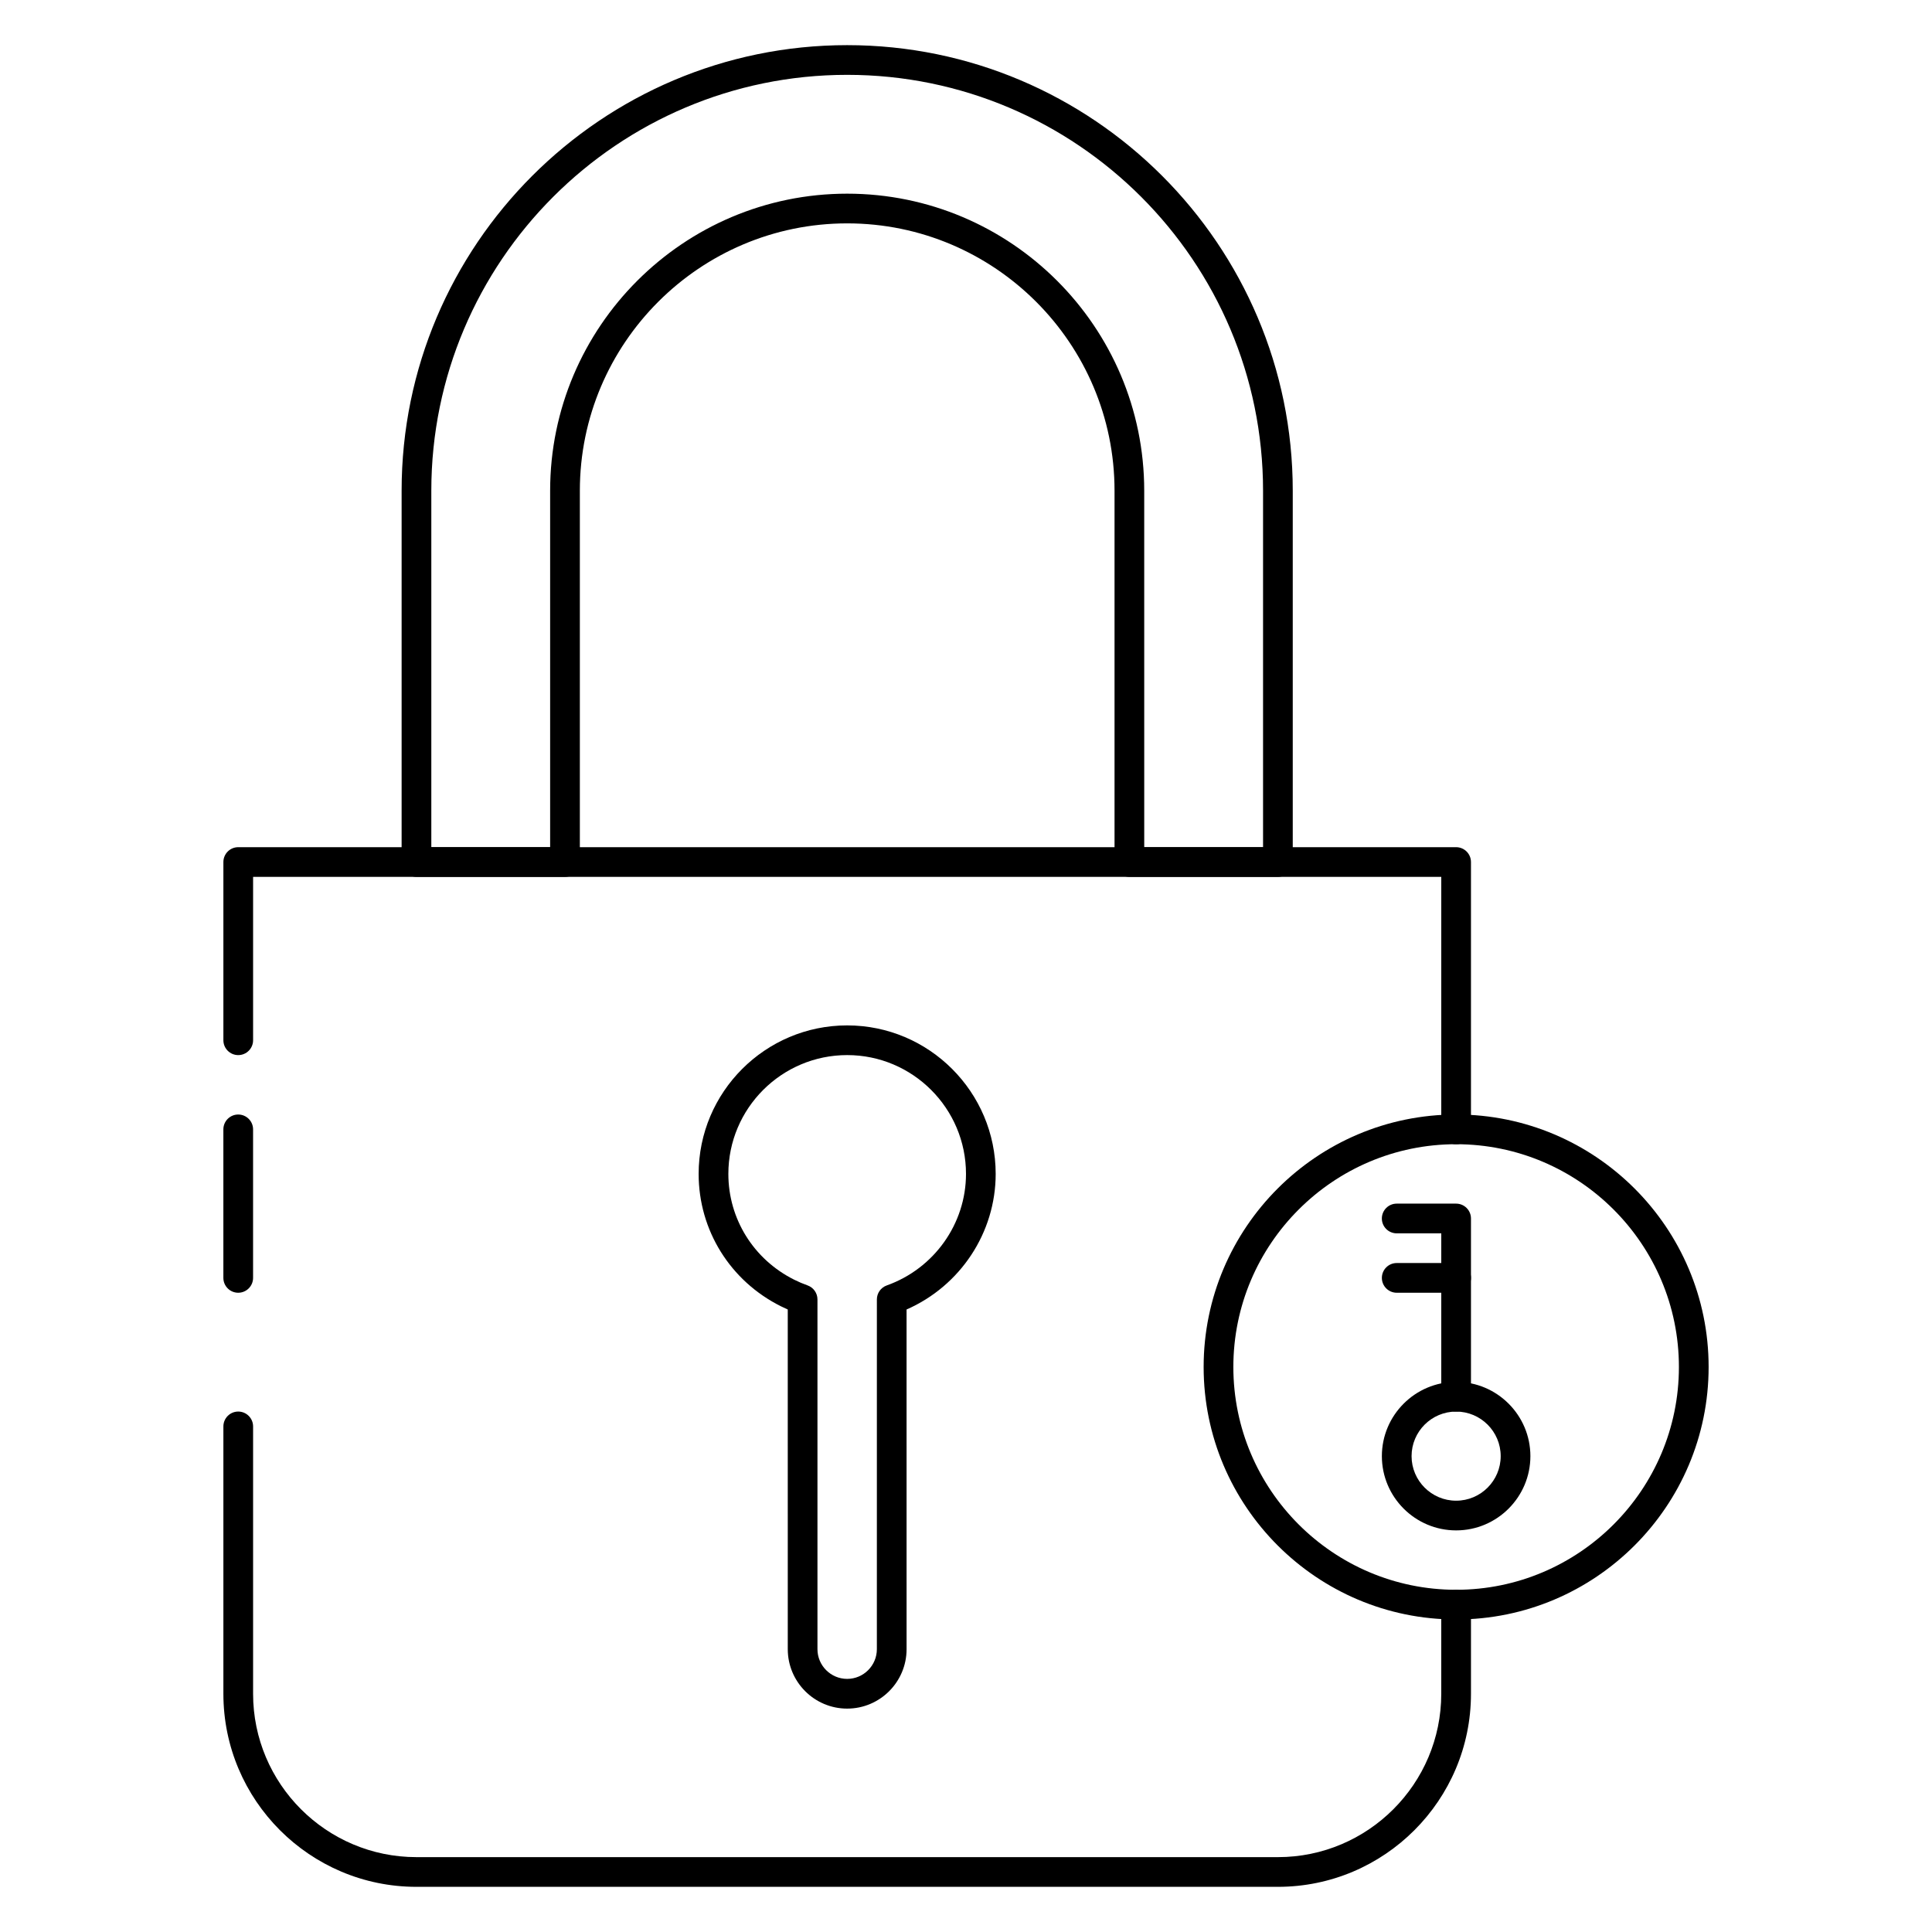 <?xml version="1.0" encoding="UTF-8"?>
<!-- Uploaded to: ICON Repo, www.svgrepo.com, Generator: ICON Repo Mixer Tools -->
<svg fill="#000000" width="800px" height="800px" version="1.1" viewBox="144 144 512 512" xmlns="http://www.w3.org/2000/svg">
 <g>
  <path d="m482.66 376.38h-39.359c-2.172 0-3.938-1.762-3.938-3.938v-98.398c0-39.062-31.789-70.848-70.848-70.848-39.062 0-70.848 31.789-70.848 70.848v98.398c0 2.172-1.762 3.938-3.938 3.938h-39.359c-2.172 0-3.938-1.762-3.938-3.938v-98.398c0-65.109 52.973-118.08 118.08-118.08s118.08 52.973 118.08 118.08v98.398c-0.004 2.172-1.766 3.938-3.938 3.938zm-35.426-7.871h31.488v-94.465c0-60.773-49.438-110.21-110.21-110.21-60.773-0.004-110.21 49.434-110.21 110.21v94.465h31.488v-94.465c0-43.406 35.312-78.719 78.719-78.719s78.719 35.312 78.719 78.719z"/>
  <path d="m529.89 447.23c-2.172 0-3.938-1.762-3.938-3.938v-66.91h-314.88v43.297c0 2.172-1.766 3.934-3.938 3.934-2.172 0-3.934-1.762-3.934-3.934v-47.23c0-2.176 1.762-3.938 3.934-3.938h322.75c2.172 0 3.938 1.762 3.938 3.938v70.848c0 2.172-1.766 3.934-3.938 3.934z"/>
  <path d="m482.66 644.03h-228.3c-28.215 0-51.16-22.945-51.16-51.16v-70.855c0-2.172 1.762-3.938 3.934-3.938 2.172 0 3.938 1.766 3.938 3.938v70.855c0 23.867 19.418 43.289 43.289 43.289h228.31c23.859 0 43.277-19.422 43.277-43.289v-23.625c0-2.172 1.762-3.938 3.938-3.938 2.172 0 3.938 1.762 3.938 3.938v23.625c0 28.215-22.949 51.16-51.16 51.16z"/>
  <path d="m207.13 486.59c-2.172 0-3.934-1.762-3.934-3.934v-39.359c0-2.176 1.762-3.938 3.934-3.938 2.172 0 3.938 1.762 3.938 3.934v39.359c0 2.176-1.766 3.938-3.938 3.938z"/>
  <path d="m368.51 596.8c-8.684 0-15.742-7.062-15.742-15.742l-0.004-90.027c-0.613-0.27-1.211-0.551-1.812-0.852-13.441-6.707-21.805-20.152-21.805-35.078 0-21.703 17.656-39.359 39.359-39.359 21.703 0 39.359 17.656 39.359 39.359 0 15.586-9.383 29.691-23.617 35.93l0.004 90.023c0 8.684-7.062 15.746-15.742 15.746zm0-173.19c-17.367 0-31.488 14.121-31.488 31.488 0 11.918 6.691 22.664 17.453 28.039 1.148 0.574 2.332 1.078 3.551 1.512 1.562 0.562 2.609 2.039 2.609 3.711v92.691c0 4.336 3.535 7.871 7.871 7.871 4.336 0 7.871-3.535 7.871-7.871l0.004-92.691c0-1.66 1.047-3.148 2.621-3.707 12.555-4.473 20.996-16.344 20.996-29.555 0-17.363-14.125-31.488-31.488-31.488z"/>
  <path d="m529.89 573.18c-36.895 0-66.914-30.016-66.914-66.914 0-36.895 30.016-66.914 66.914-66.914 36.895 0 66.914 30.016 66.914 66.914 0 36.898-30.02 66.914-66.914 66.914zm0-125.95c-32.559 0-59.039 26.48-59.039 59.039 0 32.559 26.48 59.039 59.039 59.039 32.559 0 59.039-26.48 59.039-59.039 0-32.559-26.48-59.039-59.039-59.039z"/>
  <path d="m529.89 549.57c-10.848 0-19.68-8.832-19.68-19.68 0-10.848 8.832-19.68 19.68-19.68 10.848 0 19.68 8.832 19.68 19.68 0 10.848-8.832 19.68-19.68 19.68zm0-31.488c-6.512 0-11.809 5.297-11.809 11.809s5.297 11.809 11.809 11.809 11.809-5.297 11.809-11.809-5.297-11.809-11.809-11.809z"/>
  <path d="m529.89 518.08c-2.172 0-3.938-1.762-3.938-3.938v-43.293h-11.809c-2.172 0-3.938-1.762-3.938-3.938 0-2.172 1.762-3.938 3.938-3.938h15.742c2.172 0 3.938 1.762 3.938 3.938v47.23c0.004 2.176-1.762 3.938-3.934 3.938z"/>
  <path d="m529.89 486.59h-15.742c-2.172 0-3.938-1.762-3.938-3.938 0-2.172 1.762-3.938 3.938-3.938h15.742c2.172 0 3.938 1.762 3.938 3.938 0 2.176-1.766 3.938-3.938 3.938z"/>
 </g>
</svg>